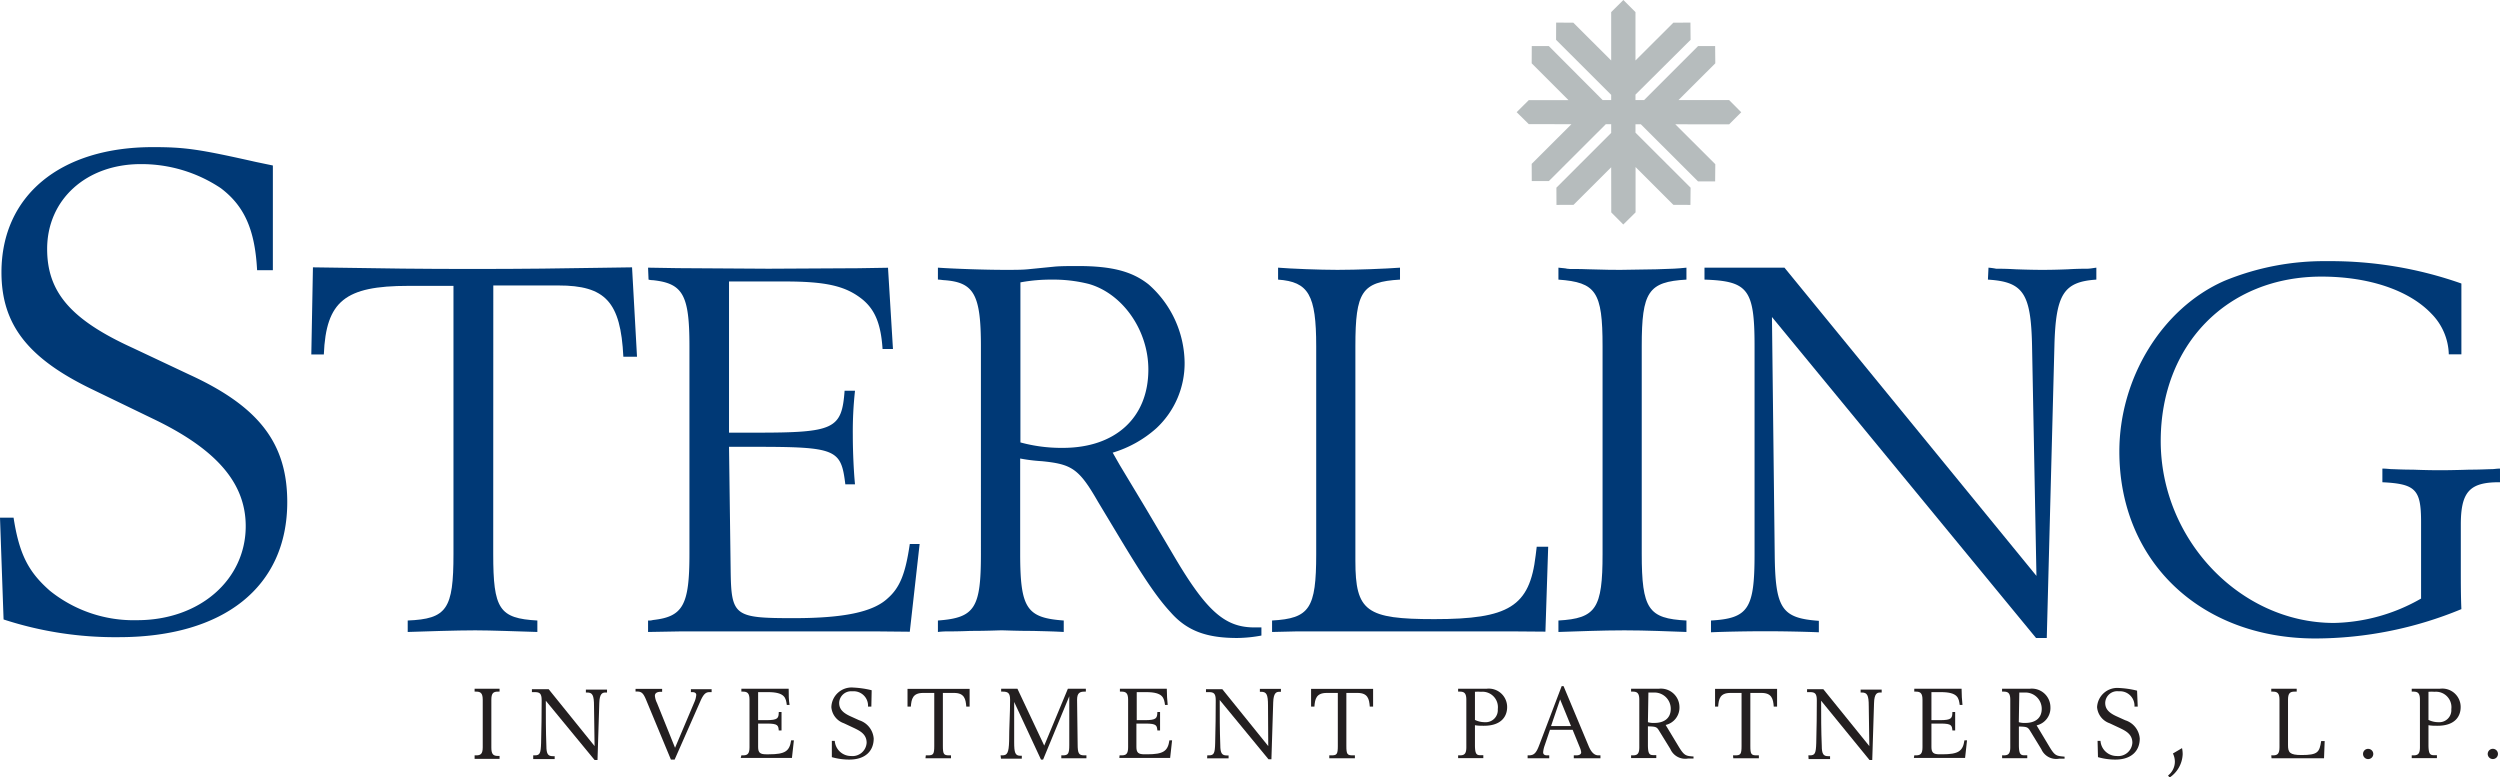 <svg xmlns="http://www.w3.org/2000/svg" viewBox="0 0 307.57 95.65"><defs><style>.cls-1{fill:#b6bcbd;}.cls-2{fill:#003976;}.cls-3{fill:#231f20;}</style></defs><g id="Layer_2" data-name="Layer 2"><g id="Layer_3" data-name="Layer 3"><polygon class="cls-1" points="214.22 13.81 212.73 12.31 206.5 12.31 211.03 7.79 211.01 5.67 208.91 5.67 202.27 12.31 201.21 12.31 201.21 11.64 207.99 4.9 207.97 2.78 205.87 2.79 201.21 7.44 201.21 1.49 199.72 0 198.22 1.49 198.22 7.44 193.56 2.79 191.45 2.78 191.44 4.9 198.22 11.67 198.22 12.31 197.17 12.31 190.55 5.67 188.45 5.67 188.44 7.79 192.97 12.32 188.08 12.32 186.59 13.8 188.08 15.27 193.33 15.28 188.44 20.16 188.45 22.28 190.55 22.28 197.56 15.28 198.22 15.28 198.22 16.35 191.48 23.09 191.49 25.21 193.59 25.2 198.22 20.58 198.23 26.13 199.71 27.62 201.22 26.13 201.22 20.55 205.87 25.2 207.97 25.21 207.99 23.09 201.21 16.32 201.21 15.29 201.87 15.29 208.91 22.32 211.01 22.32 211.03 20.2 206.11 15.29 212.73 15.3 214.22 13.81"/></g><g id="Layer_5" data-name="Layer 5"><path class="cls-2" d="M31.63,33.24c-.26-5-1.58-7.92-4.48-10.1a17.57,17.57,0,0,0-9.84-2.95c-6.68,0-11.51,4.35-11.51,10.44,0,5.3,2.9,8.7,10.54,12.18l7,3.3c8.53,3.92,12,8.44,12,15.66,0,10.44-7.82,16.62-20.73,16.62A44.15,44.15,0,0,1,.44,76.21L0,63.69H1.67c.7,4.52,1.84,6.69,4.48,9A16.44,16.44,0,0,0,16.87,76.3c7.73,0,13.36-5,13.36-11.57,0-5.31-3.61-9.48-11.43-13.22l-7.38-3.57C3.43,44.11.18,39.93.18,33.5c0-9.4,7.2-15.4,18.62-15.4,4,0,5.72.26,12.66,1.82l2.11.44V33.24Z"/><path class="cls-2" d="M60.68,68.17c0,6.77.74,7.91,5.43,8.17v1.41c-2.35-.07-5.77-.2-7.64-.2-2.21,0-6.3.13-8.31.2V76.34c4.82-.2,5.63-1.4,5.63-8.17v-33H50.23c-7.77,0-10.12,1.87-10.39,8.44H38.3l.2-10.72,4.22.06c3.89.07,9.05.14,15.41.14s11.46-.07,15.48-.14l4.15-.06.61,11H76.69c-.33-6.76-2.21-8.77-8-8.77h-8Z"/><path class="cls-2" d="M107.91,77.68H83.73l-4,.07V76.34a1.62,1.62,0,0,0,.6-.06c3.69-.41,4.49-1.81,4.49-8.11V42.58c0-6.3-.8-7.71-4.49-8.11a2.09,2.09,0,0,1-.54-.07l-.06-1.47,3.68.06,11.12.07L105.57,33l3.68-.06.61,10h-1.28c-.2-3.08-.93-4.83-2.47-6.1-2.08-1.67-4.49-2.21-9.59-2.21H89.69V53.23h3.22c9.71,0,10.65-.4,11-5.16h1.28a45.43,45.43,0,0,0-.27,5.43c0,2.27.13,4.69.27,6.09H104c-.53-4.35-1.07-4.62-11.39-4.62H89.69l.2,15.08c.07,5.76.4,6,7.77,6,6.1,0,9.72-.74,11.53-2.42,1.54-1.34,2.21-3.08,2.74-6.7h1.21l-1.21,10.79Z"/><path class="cls-2" d="M152.2,78.49c-3.75,0-6.16-.87-8.17-3.15-1.61-1.74-3.15-4-6-8.71l-2.94-4.89c-2.35-4.09-3.22-4.63-6.9-5a21,21,0,0,1-2.68-.33V68.1c0,6.77.8,7.91,5.36,8.24v1.41c-1.34-.07-1.55-.07-3.82-.13-2.08,0-3.35-.07-3.82-.07s-1.74.07-3.82.07c-1.41.06-2.35.06-2.75.06a10,10,0,0,0-1.27.07V76.34c4.55-.33,5.29-1.54,5.29-8.17V42.58c0-6.37-.87-7.84-4.49-8.11-.2,0-.47-.07-.8-.07V32.93c1.87.13,5.69.27,8.24.27,1.21,0,2.08,0,2.81-.07l3.42-.34c.87-.06,1.81-.06,2.75-.06,4.22,0,6.7.67,8.71,2.27a13,13,0,0,1,4.42,9.59,10.91,10.91,0,0,1-3.48,8.1,14.13,14.13,0,0,1-5.37,3l.88,1.54,3.14,5.22,3.69,6.24c3.89,6.56,6.16,8.5,9.71,8.5h.88v1A16.88,16.88,0,0,1,152.2,78.49ZM130.76,55.1c6.43,0,10.52-3.68,10.52-9.64,0-4.83-3.15-9.32-7.3-10.52a17.88,17.88,0,0,0-4.56-.54,20.59,20.59,0,0,0-3.88.34V54.43A19.06,19.06,0,0,0,130.76,55.1Z"/><path class="cls-2" d="M186.3,77.68H159.5l-3,.07V76.34c4.62-.26,5.43-1.47,5.43-8.17V42.58c0-6.3-.94-7.91-4.69-8.18V32.93c1.6.13,5.09.27,7.3.27,2.41,0,6-.14,7.7-.27V34.4c-4.69.27-5.49,1.48-5.49,8.18V69c0,6.23,1.34,7.17,9.71,7.17,9.18,0,11.73-1.54,12.47-7.84l.13-1.07h1.41l-.34,10.45Z"/><path class="cls-2" d="M207.48,77.75c-2-.07-5-.2-7.64-.2s-6,.13-8.11.2V76.34c4.62-.26,5.43-1.47,5.43-8.17V42.58c0-6.7-.81-7.84-5.43-8.18V32.93c.47.06.8.06,1.07.13s1.21,0,2.68.07c2,.07,3.29.07,3.89.07l4.42-.07c2.14-.07,2.41-.07,3.69-.2V34.4c-4.69.27-5.5,1.48-5.5,8.18V68.1c0,6.84.81,8,5.5,8.24Z"/><path class="cls-2" d="M250.49,78.49,218,39l.34,29.21c.07,6.7.87,7.84,5.43,8.17v1.41c-1.68-.07-4.36-.13-6.57-.13s-5.23.06-6.7.13V76.34c4.62-.26,5.36-1.47,5.36-8.17V42.58c0-7-.8-8-6.16-8.18V32.93h9.84l31,37.92L250,42.58c-.13-6.5-1.07-7.91-5.43-8.18l.07-1.47a7.86,7.86,0,0,1,.94.13c.4,0,1.2,0,2.41.07,1.88.07,3,.07,3.22.07.46,0,1.54,0,3.21-.07,1.21-.07,2-.07,2.35-.07s.67-.07,1.14-.13V34.4c-4,.27-5,1.74-5.16,8.18l-.94,35.91Z"/><path class="cls-2" d="M284.86,78.55c-14.14,0-24.12-9.51-24.12-23,0-9,5.23-17.62,12.93-21a32.18,32.18,0,0,1,12.66-2.42,48.39,48.39,0,0,1,16.49,2.75v8.71h-1.55a7.37,7.37,0,0,0-2.14-5c-2.75-2.89-7.7-4.56-13.53-4.56-11.59,0-19.77,8.37-19.77,20.23,0,12.13,9.78,22.38,21.31,22.38a22.37,22.37,0,0,0,10.72-3V64.22c0-4-.67-4.69-4.76-4.89V57.65c.54,0,.94.07,1.21.07s1.2.06,2.54.06c1.74.07,2.88.07,3.42.07.27,0,1.47,0,3.55-.07,1.41,0,2.28-.06,2.68-.06s.6-.07,1.07-.07v1.68h-.13c-3.62,0-4.69,1.2-4.69,5.22v5.23c0,1.87,0,3.55.07,5.16A47.16,47.16,0,0,1,284.86,78.55Z"/><path class="cls-3" d="M58.39,92.93h.21c.55,0,.79-.2.79-1V86.09c0-.78-.24-1-.79-1h-.21v-.36c.42,0,1,0,1.53,0s1,0,1.54,0v.36h-.22c-.55,0-.79.2-.79,1V92c0,.78.24,1,.79,1h.22v.36c-.51,0-1,0-1.54,0s-1.11,0-1.53,0Z"/><path class="cls-3" d="M65.6,92.93h.19c.64,0,.74-.26.78-1.52.05-1.58.07-3.86.07-5.26,0-.86-.26-1-.86-1h-.34v-.36c.33,0,.69,0,1.06,0s.65,0,1,0l5.65,7h0l-.07-4.92c0-1.38-.2-1.67-.85-1.67h-.15v-.36c.38,0,.86,0,1.3,0s.86,0,1.3,0v.36h-.2c-.37,0-.72.13-.75,1.3l-.22,7h-.36l-6-7.29h0c0,1.86,0,3.7.07,5.56,0,1,.21,1.26.78,1.26h.24v.36c-.4,0-.88,0-1.32,0s-1,0-1.32,0Z"/><path class="cls-3" d="M78.19,84.75c.48,0,1.08,0,1.64,0s1.14,0,1.63,0v.36h-.17c-.55,0-.72.24-.72.49a2.49,2.49,0,0,0,.26.89L83.05,92l2.36-5.58a2.84,2.84,0,0,0,.25-.92c0-.24-.2-.35-.48-.35H85v-.36c.38,0,.84,0,1.28,0s.85,0,1.27,0v.36h-.23c-.44,0-.74.16-1.16,1.13L83,93.45h-.46l-3.06-7.37c-.31-.74-.53-1-1.07-1h-.22Z"/><path class="cls-3" d="M91.21,92.93h.21c.55,0,.79-.2.79-1V86.09c0-.78-.24-1-.79-1h-.21v-.36c.38,0,1.75,0,3,0,1.41,0,2,0,2.82,0,0,.74,0,1.39.11,2h-.34c-.12-.84-.2-1.58-2.33-1.58H93.27V88.6h1c1.47,0,1.52-.25,1.54-1h.34c0,.28,0,.65,0,1.18s0,.85,0,1.09h-.34c-.06-.6-.07-.85-1.43-.85H93.27v2.88c0,.72.26.9,1,.9h.33c2,0,2.54-.39,2.73-1.72h.34c-.09.75-.16,1.44-.24,2.17-.72,0-2,0-3.3,0-1.49,0-2.57,0-3,0Z"/><path class="cls-3" d="M107.2,86.93h-.41a1.77,1.77,0,0,0-1.92-1.88,1.48,1.48,0,0,0-1.63,1.42c0,.69.36,1.18,1.36,1.64l1.1.5a2.56,2.56,0,0,1,1.79,2.25c0,1.5-1,2.59-3,2.59a7.88,7.88,0,0,1-2.15-.3l0-2h.36a2,2,0,0,0,2,1.86,1.74,1.74,0,0,0,1.92-1.63c0-1.06-.83-1.46-1.5-1.79l-1.3-.61A2.29,2.29,0,0,1,102.28,87,2.49,2.49,0,0,1,105,84.59a11.43,11.43,0,0,1,2.24.33Z"/><path class="cls-3" d="M113.9,92.93h.27c.65,0,.77-.15.77-1.14V85.25h-1.37c-1.28,0-1.44.75-1.51,1.68h-.41V84.75c.36,0,2.26,0,3.82,0s3.41,0,3.82,0v2.18h-.41c-.07-.93-.23-1.68-1.51-1.68H116v6.54c0,1,.12,1.14.77,1.14H117v.36c-.45,0-1,0-1.57,0s-1.12,0-1.57,0Z"/><path class="cls-3" d="M123.1,92.93h.22c.59,0,.79-.3.83-1.76,0-1.67.12-3.35.12-5.08,0-.8-.24-1-.88-1h-.22v-.36c.38,0,.66,0,1,0s.81,0,1,0l3.3,7,2.91-7c.39,0,.76,0,1.11,0s.73,0,1.1,0v.36h-.16c-.55,0-.92.13-.92,1,0,.62.05,3.63.07,5.44,0,1.2.15,1.4.84,1.4h.24v.36c-.39,0-.9,0-1.53,0s-1.16,0-1.56,0v-.36h.18c.67,0,.8-.21.8-1.27v-6h0l-3.22,7.79h-.26l-3.3-7.09h0v4.92c0,1.31.11,1.7.77,1.7h.17v.36c-.3,0-.73,0-1.27,0s-.93,0-1.29,0Z"/><path class="cls-3" d="M137.74,92.93H138c.55,0,.79-.2.79-1V86.09c0-.78-.24-1-.79-1h-.22v-.36c.39,0,1.75,0,2.95,0,1.42,0,2,0,2.82,0,0,.74.05,1.39.11,2h-.33c-.12-.84-.21-1.58-2.33-1.58h-1.15V88.6h1c1.46,0,1.51-.25,1.54-1h.33c0,.28,0,.65,0,1.18s0,.85,0,1.09h-.33c-.06-.6-.08-.85-1.43-.85h-1.15v2.88c0,.72.26.9,1,.9h.32c2,0,2.55-.39,2.74-1.72h.33c-.08.75-.15,1.44-.24,2.17-.72,0-2,0-3.3,0-1.48,0-2.56,0-2.95,0Z"/><path class="cls-3" d="M148.53,92.93h.19c.64,0,.75-.26.78-1.52.05-1.58.07-3.86.07-5.26,0-.86-.26-1-.86-1h-.34v-.36c.33,0,.69,0,1.06,0s.65,0,.95,0l5.65,7h0L156,86.78c0-1.38-.2-1.67-.85-1.67H155v-.36c.37,0,.85,0,1.29,0s.87,0,1.3,0v.36h-.19c-.38,0-.72.13-.76,1.3l-.22,7h-.36l-6-7.29h0c0,1.86,0,3.7.07,5.56,0,1,.22,1.26.78,1.26h.24v.36c-.4,0-.88,0-1.32,0s-.95,0-1.32,0Z"/><path class="cls-3" d="M163.54,92.93h.28c.65,0,.77-.15.77-1.14V85.25h-1.37c-1.29,0-1.44.75-1.51,1.68h-.41V84.75c.36,0,2.25,0,3.81,0s3.41,0,3.82,0v2.18h-.41c-.07-.93-.23-1.68-1.51-1.68h-1.37v6.54c0,1,.12,1.14.77,1.14h.28v.36c-.46,0-1,0-1.58,0s-1.11,0-1.57,0Z"/><path class="cls-3" d="M179.39,92.93h.22c.55,0,.79-.2.79-1V86.09c0-.78-.24-1-.79-1h-.22v-.36c.42,0,1,0,1.54,0s1.31,0,2,0A2.26,2.26,0,0,1,185.42,87c0,1.07-.65,2.29-2.86,2.29-.37,0-.73,0-1.1-.07v2.42c0,1.14.2,1.27.68,1.27h.35v.36c-.53,0-1,0-1.56,0s-1.12,0-1.54,0Zm2.07-4.36a2.77,2.77,0,0,0,1.23.28,1.49,1.49,0,0,0,1.58-1.6,1.9,1.9,0,0,0-2.06-2.14,5.32,5.32,0,0,0-.75,0Z"/><path class="cls-3" d="M187.94,92.93h.14c.66,0,.93-.3,1.3-1.29l2.75-7.23h.23l3.08,7.36c.29.7.66,1.16,1.21,1.16h.25v.36c-.45,0-1,0-1.63,0s-1.21,0-1.65,0v-.36h.3c.38,0,.61-.13.61-.38a2,2,0,0,0-.17-.6l-.88-2.16h-2.79l-.64,1.89a3.33,3.33,0,0,0-.2.87c0,.22.12.38.49.38h.26v.36q-.63,0-1.47,0c-.46,0-.9,0-1.19,0Zm4-6.88-1.12,3.28h2.46Z"/><path class="cls-3" d="M200.67,92.93h.22c.55,0,.79-.2.79-1V86.09c0-.78-.24-1-.79-1h-.22v-.36c.42,0,1,0,1.54,0,.8,0,1.38,0,1.91,0a2.28,2.28,0,0,1,2.5,2.22,2.19,2.19,0,0,1-1.7,2.24l1.61,2.67c.66,1.08.85,1.15,1.82,1.21v.25h-.67a2,2,0,0,1-2.18-1.17l-1.41-2.29c-.27-.45-.43-.47-1.35-.5v2.27c0,1.14.2,1.27.68,1.27h.35v.36c-.53,0-1,0-1.56,0s-1.12,0-1.54,0Zm2.07-4.08a2.41,2.41,0,0,0,.81.09c1.08,0,2-.49,2-1.74a2,2,0,0,0-2-2c-.29,0-.51,0-.75,0Z"/><path class="cls-3" d="M213.21,92.93h.28c.65,0,.77-.15.77-1.14V85.25h-1.37c-1.29,0-1.44.75-1.51,1.68H211V84.75c.36,0,2.25,0,3.81,0s3.41,0,3.82,0v2.18h-.41c-.07-.93-.23-1.68-1.51-1.68h-1.37v6.54c0,1,.12,1.14.77,1.14h.28v.36c-.46,0-1,0-1.58,0s-1.11,0-1.57,0Z"/><path class="cls-3" d="M222.48,92.93h.19c.63,0,.74-.26.78-1.52.05-1.58.07-3.86.07-5.26,0-.86-.26-1-.86-1h-.34v-.36c.32,0,.68,0,1.06,0s.64,0,.94,0l5.66,7h0l-.07-4.92c0-1.38-.21-1.67-.85-1.67h-.15v-.36c.37,0,.85,0,1.3,0s.86,0,1.29,0v.36h-.19c-.37,0-.72.13-.75,1.3l-.22,7H230l-5.95-7.29h0c0,1.86,0,3.7.08,5.56,0,1,.21,1.26.78,1.26h.24v.36c-.4,0-.88,0-1.32,0s-1,0-1.32,0Z"/><path class="cls-3" d="M235.51,92.93h.21c.56,0,.8-.2.8-1V86.09c0-.78-.24-1-.8-1h-.21v-.36c.38,0,1.75,0,3,0,1.42,0,2,0,2.82,0,0,.74.05,1.39.11,2h-.34c-.12-.84-.2-1.58-2.33-1.58h-1.15V88.6h1.05c1.46,0,1.51-.25,1.53-1h.34c0,.28,0,.65,0,1.18s0,.85,0,1.09h-.34c-.06-.6-.07-.85-1.43-.85h-1.15v2.88c0,.72.27.9,1,.9h.33c2,0,2.54-.39,2.73-1.72H242c-.08.75-.16,1.44-.24,2.17-.72,0-2,0-3.3,0-1.49,0-2.57,0-3,0Z"/><path class="cls-3" d="M246.31,92.93h.21c.56,0,.8-.2.8-1V86.09c0-.78-.24-1-.8-1h-.21v-.36c.42,0,1,0,1.53,0,.81,0,1.38,0,1.91,0A2.29,2.29,0,0,1,252.26,87a2.19,2.19,0,0,1-1.7,2.24l1.6,2.67C252.82,93,253,93,254,93.09v.25h-.67a2,2,0,0,1-2.19-1.17l-1.4-2.29c-.28-.45-.43-.47-1.36-.5v2.27c0,1.14.21,1.27.69,1.27h.34v.36c-.52,0-1,0-1.56,0s-1.11,0-1.53,0Zm2.06-4.08a2.51,2.51,0,0,0,.82.09c1.08,0,2-.49,2-1.74a2,2,0,0,0-2-2c-.29,0-.52,0-.76,0Z"/><path class="cls-3" d="M263,86.93h-.4a1.78,1.78,0,0,0-1.92-1.88A1.48,1.48,0,0,0,259,86.47c0,.69.36,1.18,1.36,1.64l1.1.5a2.56,2.56,0,0,1,1.79,2.25c0,1.5-1,2.59-3,2.59a7.79,7.79,0,0,1-2.14-.3l-.05-2h.36a2,2,0,0,0,2,1.86,1.74,1.74,0,0,0,1.92-1.63c0-1.06-.83-1.46-1.5-1.79l-1.3-.61A2.29,2.29,0,0,1,258,87a2.49,2.49,0,0,1,2.68-2.36,11.32,11.32,0,0,1,2.24.33Z"/><path class="cls-3" d="M266.73,95.41a2.17,2.17,0,0,0,.84-1.71,2.34,2.34,0,0,0-.24-1l1.12-.66a3.48,3.48,0,0,1,.08.76,3.63,3.63,0,0,1-1.61,2.86Z"/><path class="cls-3" d="M279.43,92.93h.22c.55,0,.79-.2.79-1V86.09c0-.78-.24-1-.79-1h-.22v-.36c.42,0,1,0,1.54,0s1,0,1.59,0v.36h-.27c-.56,0-.8.2-.8,1v5.58c0,.9.2,1.22,1.67,1.22,2,0,2.2-.35,2.41-1.72H286l-.08,2.12-3.46,0c-1.41,0-2.56,0-3,0Z"/><path class="cls-3" d="M291.35,92.13a.63.63,0,1,1-.63.62A.62.62,0,0,1,291.35,92.13Z"/><path class="cls-3" d="M296.71,92.93h.22c.55,0,.79-.2.79-1V86.09c0-.78-.24-1-.79-1h-.22v-.36c.42,0,1,0,1.54,0s1.3,0,1.95,0A2.26,2.26,0,0,1,302.73,87c0,1.07-.64,2.29-2.85,2.29-.37,0-.73,0-1.11-.07v2.42c0,1.14.21,1.27.69,1.27h.35v.36c-.53,0-1,0-1.56,0s-1.12,0-1.54,0Zm2.06-4.36a2.81,2.81,0,0,0,1.24.28,1.48,1.48,0,0,0,1.57-1.6,1.9,1.9,0,0,0-2.05-2.14,5.47,5.47,0,0,0-.76,0Z"/><path class="cls-3" d="M306.61,92.13a.63.63,0,1,1,0,1.25.63.63,0,0,1,0-1.25Z"/></g></g></svg>